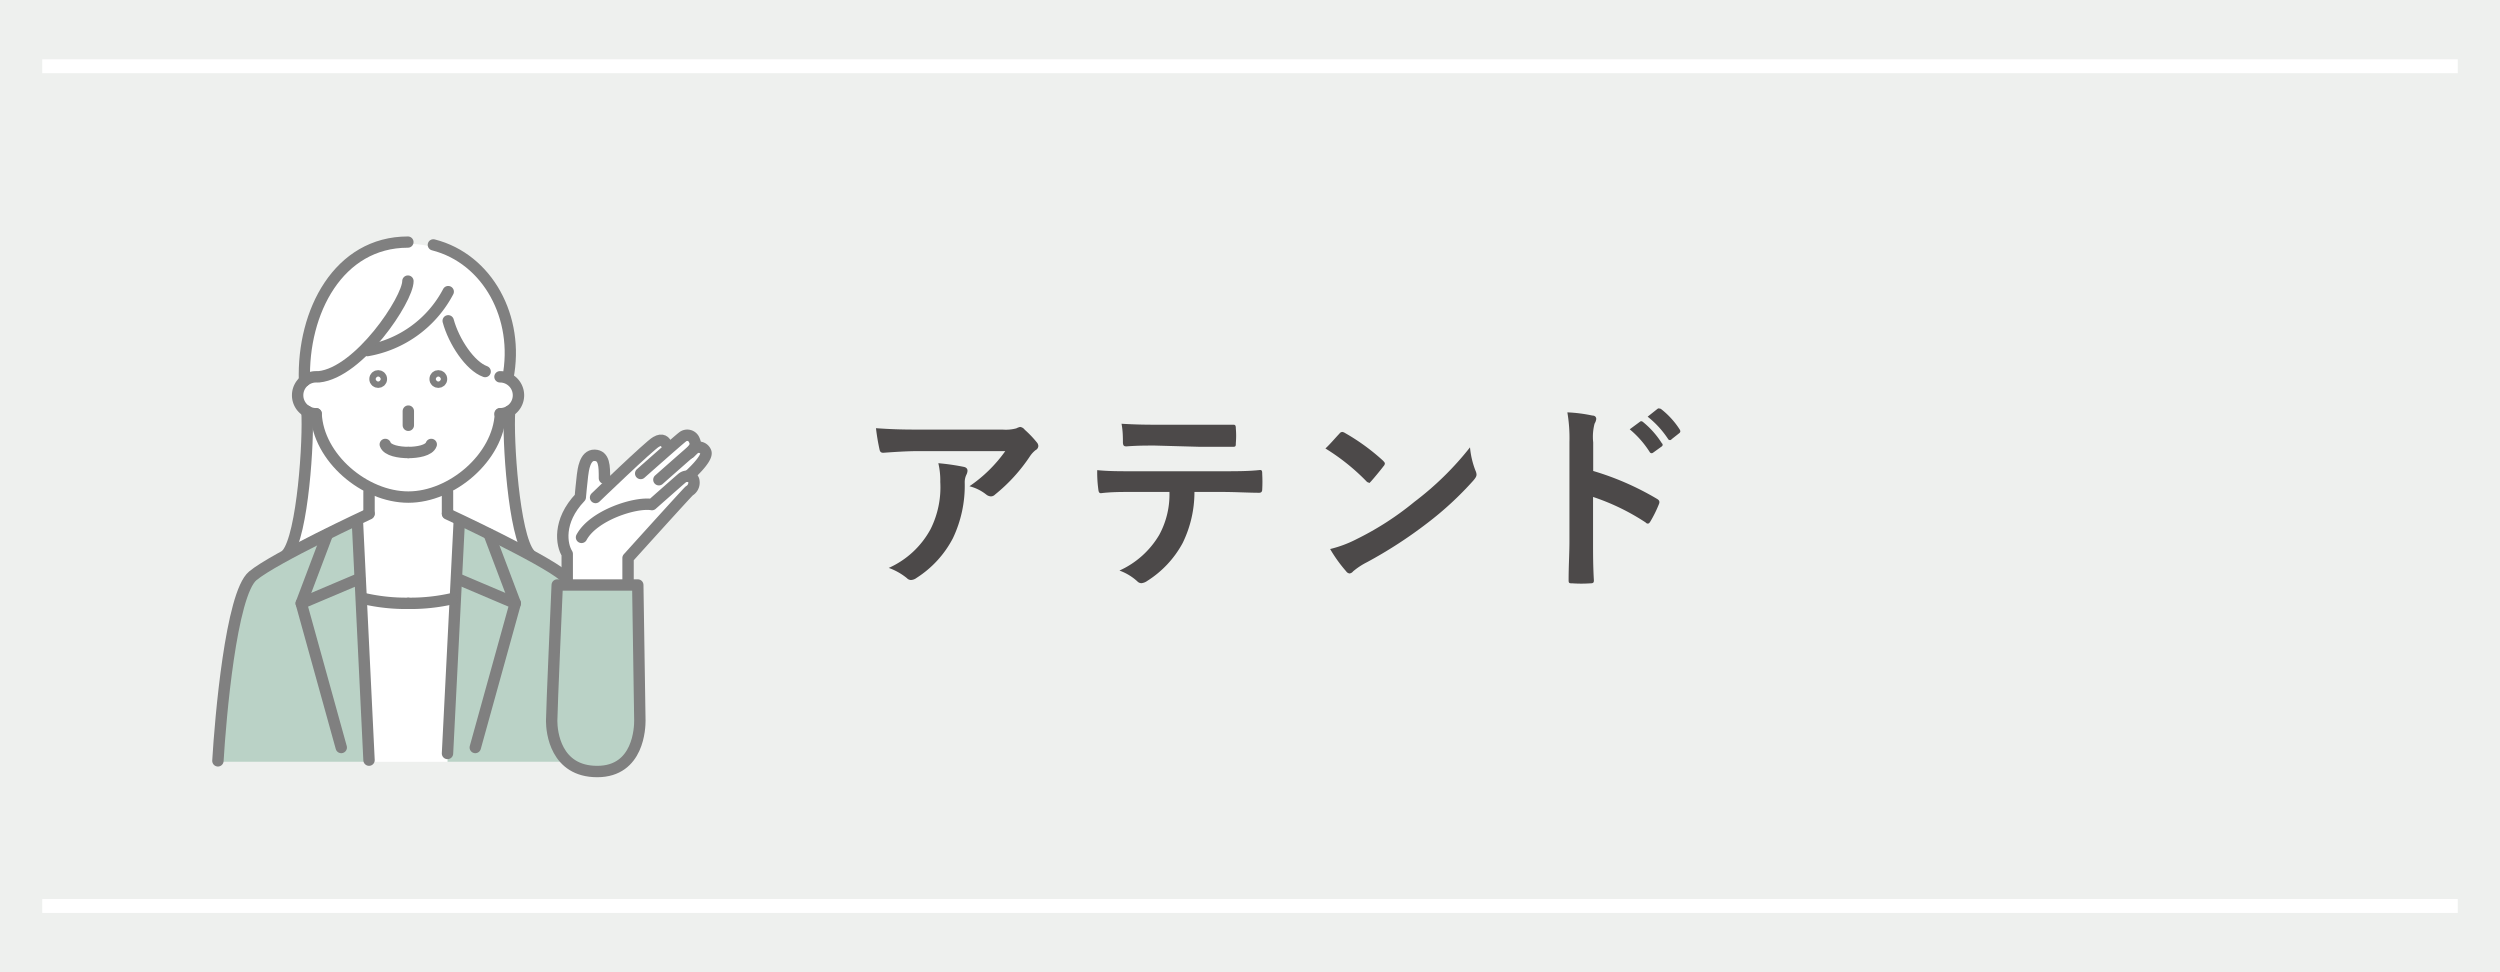 <svg xmlns="http://www.w3.org/2000/svg" viewBox="0 0 180 70"><defs><style>.cls-1{fill:#eef0ee;}.cls-2{fill:#4c4949;}.cls-3,.cls-6,.cls-7{fill:none;}.cls-3{stroke:#fff;stroke-miterlimit:10;}.cls-4{fill:#fff;}.cls-5,.cls-8{fill:#bad2c6;}.cls-6,.cls-7,.cls-8{stroke:gray;stroke-linecap:round;stroke-linejoin:round;}.cls-6,.cls-8{stroke-width:0.82px;}.cls-7{stroke-width:0.81px;}</style></defs><g id="レイヤー_2" data-name="レイヤー 2"><g id="要素"><rect class="cls-1" width="180" height="70"/><path class="cls-2" d="M66.14,32.48c-.82,0-1.7.06-2.55.12-.17,0-.23-.09-.26-.22a15.18,15.18,0,0,1-.26-1.55c1,.07,1.77.1,2.93.1h6.18a2.89,2.89,0,0,0,1-.09,1,1,0,0,1,.27-.1.49.49,0,0,1,.33.2,7.49,7.49,0,0,1,.87.91.42.42,0,0,1,.11.26.35.35,0,0,1-.2.3,2,2,0,0,0-.39.42,12.17,12.17,0,0,1-2.53,2.78.41.41,0,0,1-.3.13A.59.59,0,0,1,71,35.6a3.21,3.21,0,0,0-1.2-.59,10.2,10.2,0,0,0,2.58-2.53ZM67,38.1a6.73,6.73,0,0,0,.7-3.4,5.43,5.43,0,0,0-.14-1.35,16.31,16.31,0,0,1,1.86.27c.18.05.24.15.24.28a.68.68,0,0,1-.07.26,1.25,1.25,0,0,0-.13.59,8.81,8.81,0,0,1-.85,4,7.49,7.49,0,0,1-2.62,2.86.71.71,0,0,1-.4.15.41.41,0,0,1-.29-.13,4.41,4.41,0,0,0-1.31-.74A6.38,6.38,0,0,0,67,38.1Z"/><path class="cls-2" d="M86,35.42a8.33,8.33,0,0,1-.85,3.68,7.35,7.35,0,0,1-2.54,2.72.88.88,0,0,1-.43.17.42.42,0,0,1-.3-.14,3.86,3.86,0,0,0-1.28-.77,6.36,6.36,0,0,0,2.86-2.56,6.08,6.08,0,0,0,.74-3.1H81.43c-.72,0-1.43,0-2.16.09-.13,0-.17-.09-.19-.27A9.09,9.09,0,0,1,79,33.85c.8.08,1.61.08,2.45.08h6.46c1.13,0,2,0,2.81-.09.15,0,.16.09.16.29a10.27,10.27,0,0,1,0,1.11c0,.18-.09.24-.22.24-.74,0-1.74-.06-2.73-.06Zm-2.85-3.34c-.67,0-1.24,0-2.05.06-.19,0-.23-.07-.25-.25,0-.34,0-.86-.1-1.38,1,.06,1.75.07,2.4.07h3.22c.81,0,1.72,0,2.44,0,.14,0,.17.08.17.27a6.14,6.14,0,0,1,0,1.05c0,.2,0,.27-.19.27-.78,0-1.63,0-2.42,0Z"/><path class="cls-2" d="M96.44,31.22a.27.27,0,0,1,.2-.12.45.45,0,0,1,.19.07,15.13,15.13,0,0,1,2.75,2c.08.09.13.14.13.2a.3.3,0,0,1-.09.19c-.22.29-.69.86-.89,1.08s-.12.11-.18.11a.3.3,0,0,1-.18-.11,15.33,15.33,0,0,0-2.94-2.35C95.75,32,96.16,31.51,96.44,31.22Zm1.25,7.59a21.41,21.41,0,0,0,4.15-2.68,21.9,21.9,0,0,0,4-3.92,6.17,6.17,0,0,0,.4,1.69.72.72,0,0,1,.07.27c0,.13-.07.24-.23.43a23.64,23.64,0,0,1-3.31,3.06,32.1,32.1,0,0,1-4.35,2.82,5.13,5.13,0,0,0-1,.66.37.37,0,0,1-.26.15.36.36,0,0,1-.24-.16,10.17,10.17,0,0,1-1.15-1.6A8.53,8.53,0,0,0,97.69,38.81Z"/><path class="cls-2" d="M114.71,33.91a20.26,20.26,0,0,1,4.58,2c.16.09.23.19.16.37a8.71,8.71,0,0,1-.62,1.26c-.06.1-.11.16-.19.16a.2.2,0,0,1-.15-.08,16.14,16.14,0,0,0-3.79-1.84v3.18c0,.94,0,1.79.06,2.83,0,.17-.06.21-.26.21a9.26,9.26,0,0,1-1.29,0c-.2,0-.27,0-.27-.21,0-1.07.06-1.92.06-2.84V31.82a11,11,0,0,0-.15-2.13,10.63,10.63,0,0,1,1.8.23c.21,0,.28.13.28.25a.83.83,0,0,1-.12.33,3.72,3.72,0,0,0-.1,1.35Zm3.36-3.54c.07-.06.13-.05.21,0a6.35,6.35,0,0,1,1.37,1.54.14.14,0,0,1,0,.23l-.61.44c-.1.08-.17.06-.24,0a7,7,0,0,0-1.46-1.67Zm1.28-.94c.09-.06.13,0,.22,0a5.9,5.9,0,0,1,1.36,1.48c.06.09.08.18,0,.26l-.57.45a.15.15,0,0,1-.25,0A6.86,6.86,0,0,0,118.63,30Z"/><line class="cls-3" x1="176.96" y1="65.23" x2="3.04" y2="65.23"/><line class="cls-3" x1="176.96" y1="4.77" x2="3.04" y2="4.77"/><path class="cls-4" d="M36.69,29.6c-.14,2,.3,8.95,1.44,10.29l2.46,1.64.2,13.32H15.69c.18-3.07.93-12.05,2.51-13.32A21.64,21.64,0,0,1,20.66,40c1.14-1.34,1.58-8.27,1.44-10.29h0a1.33,1.33,0,0,1-.67-1.15,1.31,1.31,0,0,1,.5-1h0c-.16-5,2.46-10,7.45-10s7.58,5,7.44,10a1.32,1.32,0,0,1-.12,2.22"/><path class="cls-4" d="M40.59,41.53A18.22,18.22,0,0,0,38.13,40h0"/><path class="cls-5" d="M26.57,54.85l-.84-17.38s-6,2.76-7.53,4.06-2.33,10.25-2.51,13.32Z"/><path class="cls-5" d="M32.22,54.85l.85-17.38s6,2.76,7.52,4.06,2.34,10.25,2.51,13.32Z"/><path class="cls-6" d="M36,27.13a1.33,1.33,0,0,1,0,2.66"/><path class="cls-6" d="M22.76,29.79c.15,3.18,3.5,6,6.64,6s6.48-2.86,6.63-6"/><path class="cls-6" d="M22.76,27.13a1.33,1.33,0,0,0,0,2.66"/><path class="cls-6" d="M32.27,21a8.15,8.15,0,0,1-5.81,4.24"/><path class="cls-6" d="M29.37,20.24c0,1.31-3.51,6.59-6.41,6.89"/><path class="cls-7" d="M21.92,27.43c-.16-5,2.46-10,7.45-10"/><path class="cls-6" d="M32.27,23.1c.4,1.48,1.57,3.26,2.66,3.65"/><line class="cls-6" x1="29.4" y1="29.6" x2="29.4" y2="30.62"/><path class="cls-6" d="M27.74,32c.15.44,1,.58,1.66.58"/><path class="cls-6" d="M31.05,32c-.15.44-1,.58-1.65.58"/><circle class="cls-6" cx="27.23" cy="27.29" r="0.23"/><circle class="cls-6" cx="31.56" cy="27.29" r="0.23"/><line class="cls-6" x1="26.57" y1="35.41" x2="26.57" y2="36.95"/><line class="cls-6" x1="32.22" y1="35.41" x2="32.22" y2="36.95"/><path class="cls-6" d="M26.57,37s-6.81,3.16-8.37,4.46-2.33,10.25-2.51,13.32"/><line class="cls-6" x1="23.57" y1="38.47" x2="21.69" y2="43.44"/><line class="cls-6" x1="25.73" y1="37.47" x2="26.57" y2="54.73"/><polyline class="cls-6" points="25.89 41.66 21.69 43.44 24.57 53.82"/><path class="cls-6" d="M26.21,43.1a13.59,13.59,0,0,0,3.16.34"/><path class="cls-6" d="M32.22,37s6.81,3.16,8.37,4.46"/><line class="cls-6" x1="35.22" y1="38.47" x2="37.1" y2="43.44"/><line class="cls-6" x1="33.07" y1="37.47" x2="32.22" y2="54.25"/><polyline class="cls-6" points="32.91 41.66 37.1 43.44 34.22 53.82"/><path class="cls-6" d="M32.58,43.1a13.59,13.59,0,0,1-3.16.34"/><path class="cls-6" d="M22.1,29.6c.14,2-.3,8.95-1.44,10.29"/><path class="cls-6" d="M36.69,29.6c-.14,2,.3,8.95,1.44,10.29"/><path class="cls-7" d="M36.57,27.2c.84-4.31-1.44-8.57-5.37-9.57"/><path class="cls-4" d="M45.22,42.12V40.18s4.24-4.7,4.41-4.84a.68.68,0,0,0,.33-.69.42.42,0,0,0-.4-.36h0S51,33,50.82,32.55a.54.54,0,0,0-.86-.22l-.32.28c.5-.51.42-.68.32-.92a.54.54,0,0,0-.86-.22c-.13.11-.6.52-1.12,1a.33.33,0,0,0,0-.5c-.12-.16-.24-.43-.75-.14s-2.57,2.3-3.7,3.37h0v-.76c0-.86,0-1.63-.71-1.65s-.82,1.08-.87,1.43-.16,1.58-.16,1.58c-1.66,1.75-1.34,3.47-.94,4.09v2.24"/><path class="cls-6" d="M43.52,34.43c0-.86,0-1.63-.71-1.65s-.82,1.08-.87,1.44-.16,1.58-.16,1.58c-1.66,1.74-1.34,3.46-.94,4.08v2.24"/><path class="cls-6" d="M42.88,35.82s3.85-3.71,4.35-4,.63,0,.75.14"/><path class="cls-6" d="M46.13,34.09s2.64-2.34,3-2.62a.54.54,0,0,1,.86.22c.1.24.18.41-.32.92"/><path class="cls-6" d="M47.44,34.54s2.18-1.93,2.52-2.21a.54.54,0,0,1,.86.22c.17.48-1.26,1.74-1.26,1.74"/><path class="cls-6" d="M41.87,38.69c.86-1.6,3.9-2.56,5.07-2.36,0,0,1.83-1.62,2.16-1.9s.84-.12.86.22a.68.68,0,0,1-.33.69c-.17.14-4.41,4.84-4.41,4.84v1.94"/><path class="cls-8" d="M45.92,42.12h-5.8s-.4,9-.4,9.79S40,55.55,43,55.55s3.07-3.19,3.07-3.67S45.92,42.12,45.92,42.12Z"/></g></g></svg>